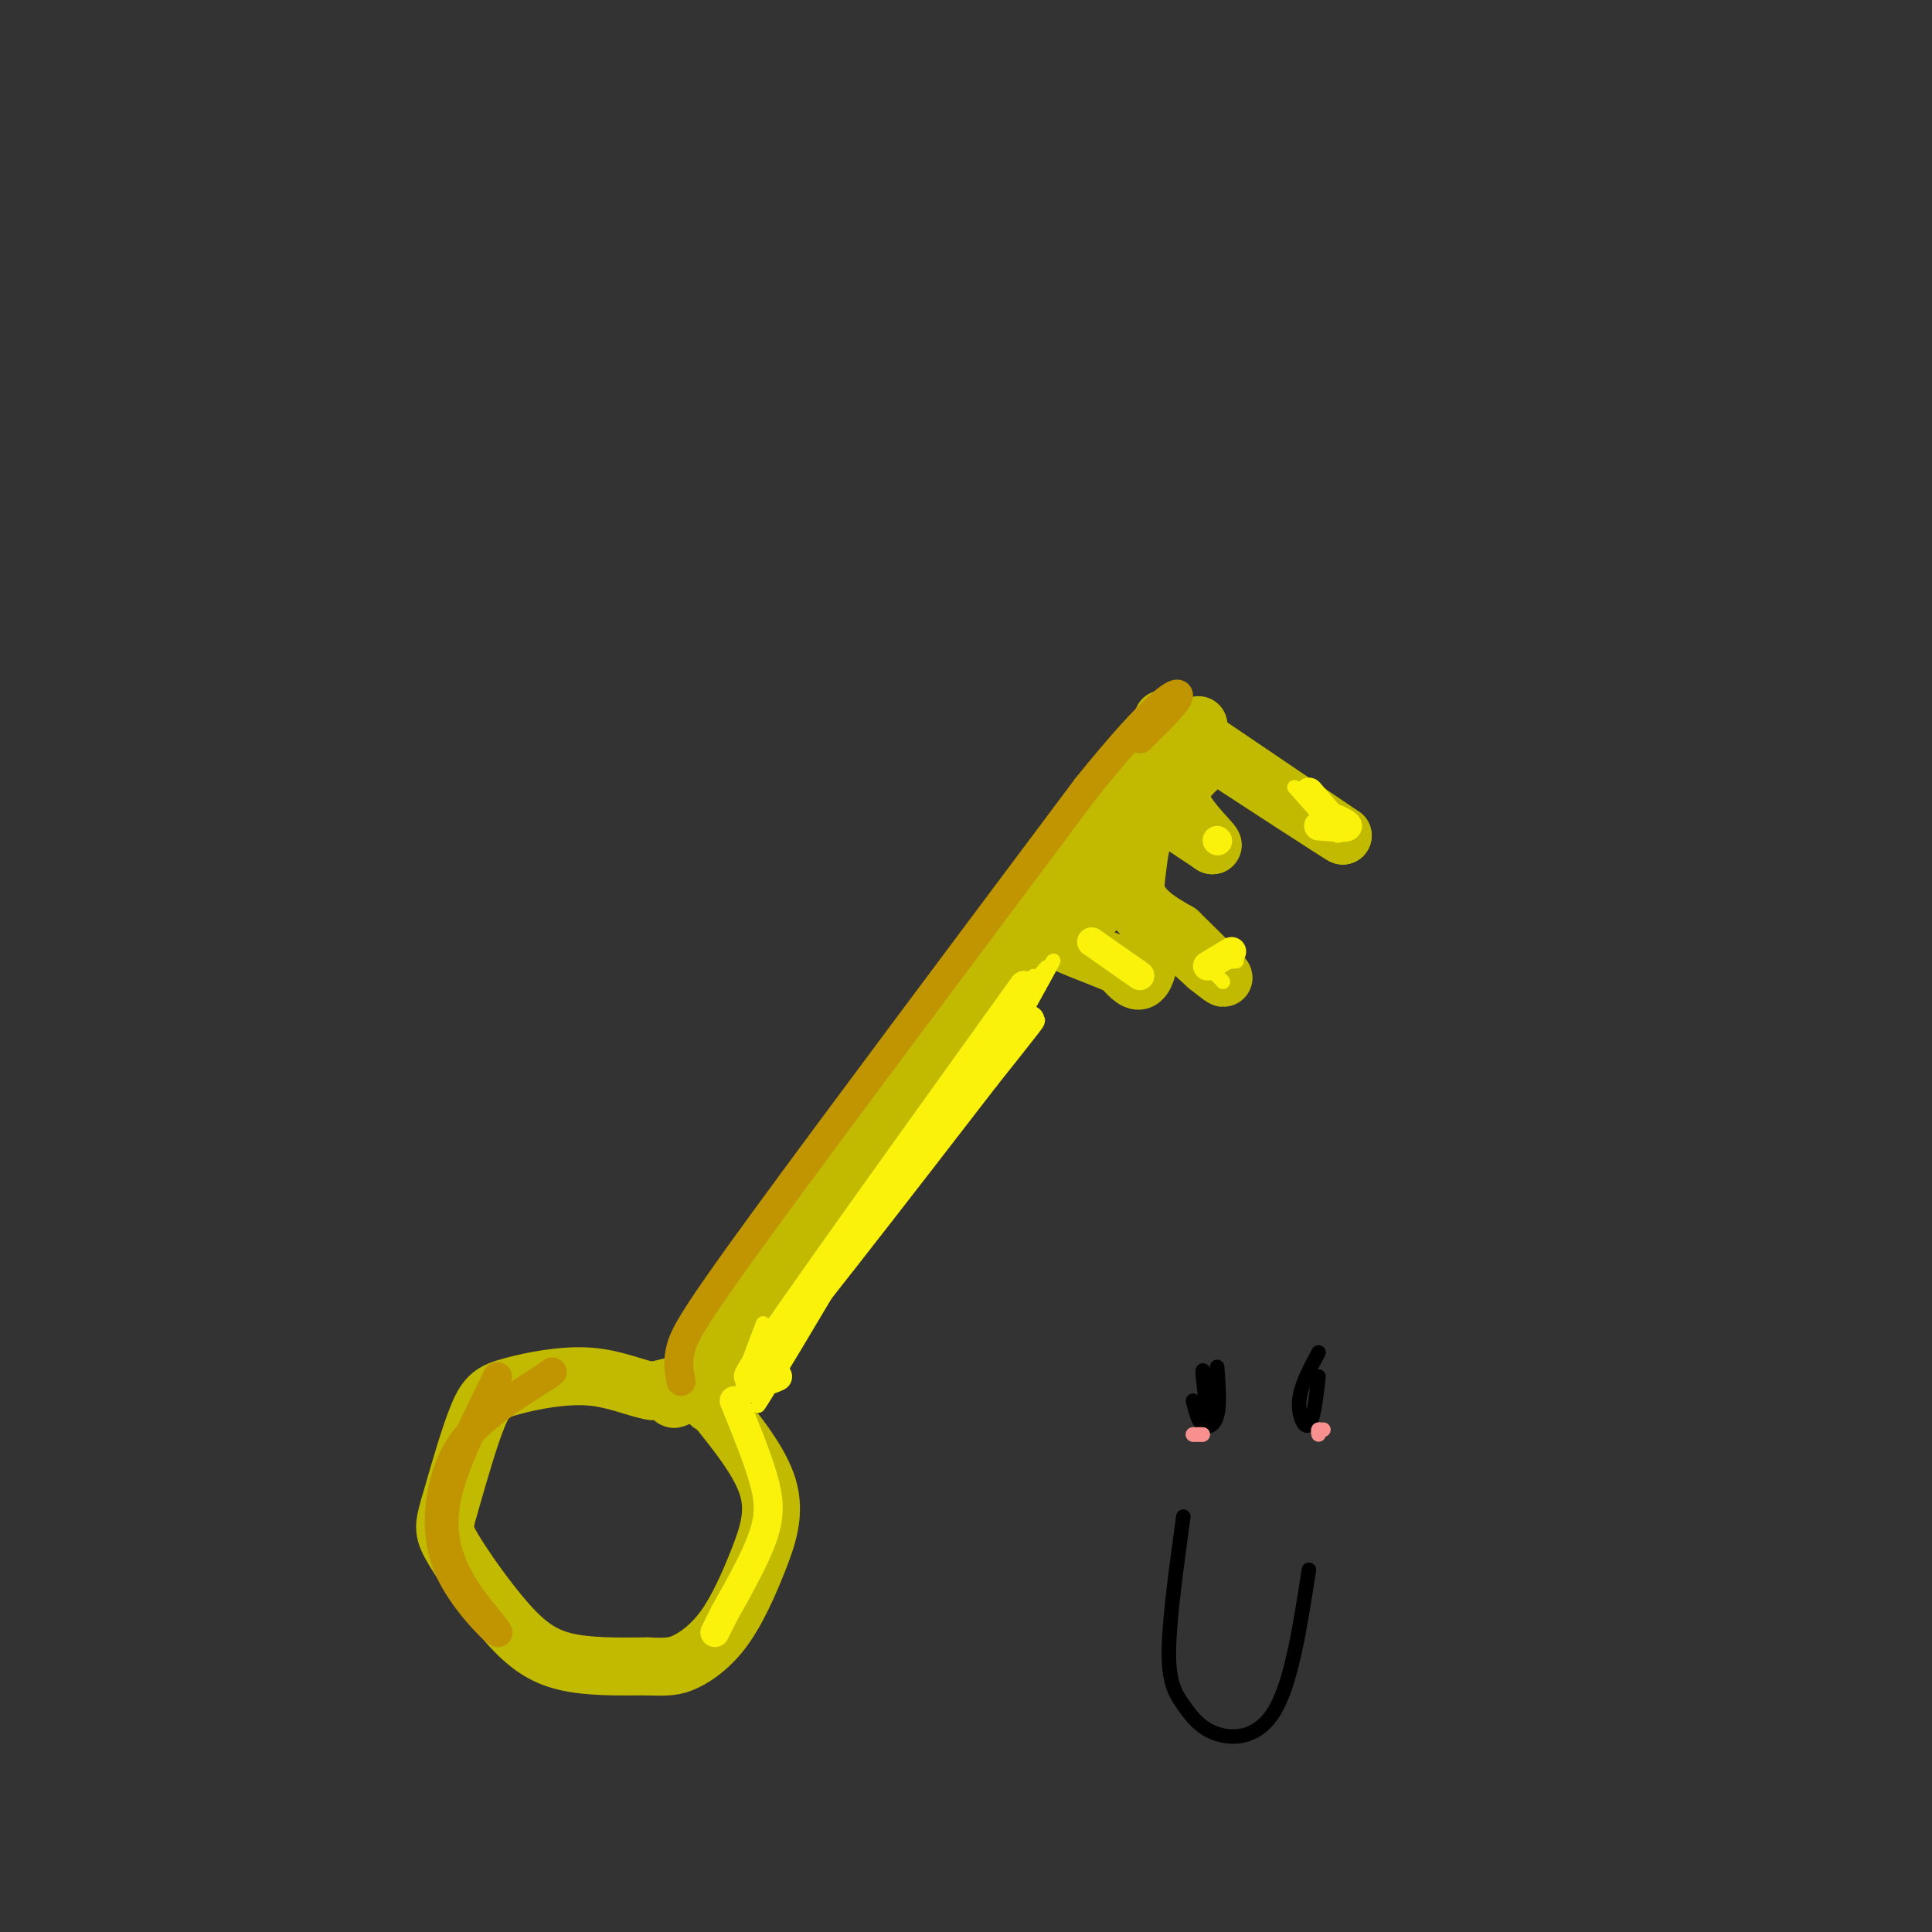 <svg viewBox='0 0 400 400' version='1.1' xmlns='http://www.w3.org/2000/svg' xmlns:xlink='http://www.w3.org/1999/xlink'><rect x="0" y="0" width="400" height="400" fill="#333333" stroke="none"/><g fill='none' stroke='rgb(193,186,1)' stroke-width='12' stroke-linecap='round' stroke-linejoin='round'><path d='M239,153c0.000,0.000 -54.000,69.000 -54,69'/><path d='M185,222c-15.000,20.167 -25.500,36.083 -36,52'/><path d='M149,274c-6.844,10.667 -5.956,11.333 -7,12c-1.044,0.667 -4.022,1.333 -7,2'/><path d='M135,288c-3.150,-0.456 -7.525,-2.596 -13,-3c-5.475,-0.404 -12.051,0.930 -16,2c-3.949,1.070 -5.271,1.877 -7,6c-1.729,4.123 -3.864,11.561 -6,19'/><path d='M93,312c-1.231,4.193 -1.309,5.175 1,9c2.309,3.825 7.006,10.491 11,15c3.994,4.509 7.284,6.860 12,8c4.716,1.140 10.858,1.070 17,1'/><path d='M134,345c4.052,0.175 5.682,0.113 8,-1c2.318,-1.113 5.322,-3.278 8,-7c2.678,-3.722 5.029,-9.002 7,-14c1.971,-4.998 3.563,-9.714 2,-15c-1.563,-5.286 -6.282,-11.143 -11,-17'/><path d='M148,291c-3.095,-3.214 -5.333,-2.750 -7,-2c-1.667,0.750 -2.762,1.786 1,-3c3.762,-4.786 12.381,-15.393 21,-26'/><path d='M163,260c16.000,-20.500 45.500,-58.750 75,-97'/><path d='M238,163c13.667,-17.578 10.333,-13.022 8,-10c-2.333,3.022 -3.667,4.511 -5,6'/><path d='M241,159c-11.756,13.822 -38.644,45.378 -56,69c-17.356,23.622 -25.178,39.311 -33,55'/><path d='M152,283c-6.167,10.167 -5.083,8.083 -4,6'/><path d='M247,152c0.000,0.000 31.000,21.000 31,21'/><path d='M278,173c-0.500,-0.167 -17.250,-11.083 -34,-22'/><path d='M244,151c-5.667,-3.667 -2.833,-1.833 0,0'/><path d='M236,165c0.000,0.000 15.000,10.000 15,10'/><path d='M251,175c0.867,0.133 -4.467,-4.533 -6,-8c-1.533,-3.467 0.733,-5.733 3,-8'/><path d='M248,159c-1.356,-0.222 -6.244,3.222 -9,8c-2.756,4.778 -3.378,10.889 -4,17'/><path d='M235,184c0.833,4.333 4.917,6.667 9,9'/><path d='M244,193c3.533,3.489 7.867,7.711 9,9c1.133,1.289 -0.933,-0.356 -3,-2'/><path d='M250,200c-2.321,-2.048 -6.625,-6.167 -9,-8c-2.375,-1.833 -2.821,-1.381 -3,0c-0.179,1.381 -0.089,3.690 0,6'/><path d='M238,198c-0.267,2.178 -0.933,4.622 -2,5c-1.067,0.378 -2.533,-1.311 -4,-3'/><path d='M232,200c-4.533,-1.933 -13.867,-5.267 -16,-7c-2.133,-1.733 2.933,-1.867 8,-2'/><path d='M224,191c3.111,-2.356 6.889,-7.244 9,-8c2.111,-0.756 2.556,2.622 3,6'/></g>
<g fill='none' stroke='rgb(192,149,1)' stroke-width='6' stroke-linecap='round' stroke-linejoin='round'><path d='M103,285c-4.133,8.333 -8.267,16.667 -10,23c-1.733,6.333 -1.067,10.667 0,14c1.067,3.333 2.533,5.667 4,8'/><path d='M97,330c2.550,3.589 6.926,8.561 6,8c-0.926,-0.561 -7.156,-6.656 -10,-13c-2.844,-6.344 -2.304,-12.939 -1,-18c1.304,-5.061 3.373,-8.589 7,-12c3.627,-3.411 8.814,-6.706 14,-10'/><path d='M113,285c2.333,-1.667 1.167,-0.833 0,0'/><path d='M141,286c-0.400,-2.067 -0.800,-4.133 0,-7c0.800,-2.867 2.800,-6.533 17,-26c14.200,-19.467 40.600,-54.733 67,-90'/><path d='M225,163c15.000,-18.622 19.000,-20.178 19,-19c-0.000,1.178 -4.000,5.089 -8,9'/></g>
<g fill='none' stroke='rgb(251,242,11)' stroke-width='6' stroke-linecap='round' stroke-linejoin='round'><path d='M152,290c2.356,5.778 4.711,11.556 6,16c1.289,4.444 1.511,7.556 0,12c-1.511,4.444 -4.756,10.222 -8,16'/><path d='M150,334c-1.667,3.333 -1.833,3.667 -2,4'/><path d='M161,285c-1.256,0.583 -2.512,1.167 -3,0c-0.488,-1.167 -0.208,-4.083 11,-19c11.208,-14.917 33.345,-41.833 41,-51c7.655,-9.167 0.827,-0.583 -6,8'/><path d='M204,223c-14.356,18.622 -47.244,61.178 -49,62c-1.756,0.822 27.622,-40.089 57,-81'/><path d='M226,195c0.000,0.000 10.000,7.000 10,7'/><path d='M255,197c0.000,0.000 -5.000,3.000 -5,3'/><path d='M252,174c0.000,0.000 0.100,0.100 0.1,0.1'/><path d='M271,164c2.667,3.083 5.333,6.167 6,7c0.667,0.833 -0.667,-0.583 -2,-2'/><path d='M275,169c0.844,0.133 3.956,1.467 4,2c0.044,0.533 -2.978,0.267 -6,0'/></g>
<g fill='none' stroke='rgb(0,0,0)' stroke-width='3' stroke-linecap='round' stroke-linejoin='round'><path d='M245,314c-1.480,10.764 -2.960,21.528 -3,28c-0.040,6.472 1.360,8.652 3,11c1.640,2.348 3.518,4.863 7,6c3.482,1.137 8.566,0.896 12,-5c3.434,-5.896 5.217,-17.448 7,-29'/><path d='M247,290c0.511,2.111 1.022,4.222 2,5c0.978,0.778 2.422,0.222 3,-2c0.578,-2.222 0.289,-6.111 0,-10'/><path d='M273,280c-1.867,3.444 -3.733,6.889 -4,10c-0.267,3.111 1.067,5.889 2,5c0.933,-0.889 1.467,-5.444 2,-10'/><path d='M250,287c-0.500,-2.000 -1.000,-4.000 -1,-3c0.000,1.000 0.500,5.000 1,9'/><path d='M250,293c0.111,-0.156 -0.111,-5.044 0,-6c0.111,-0.956 0.556,2.022 1,5'/></g>
<g fill='none' stroke='rgb(249,144,144)' stroke-width='3' stroke-linecap='round' stroke-linejoin='round'><path d='M249,297c0.000,0.000 -2.000,0.000 -2,0'/><path d='M247,297c0.000,0.000 1.000,0.000 2,0'/><path d='M274,296c0.000,0.000 -1.000,0.000 -1,0'/><path d='M273,296c-0.167,0.167 -0.083,0.583 0,1'/></g>
<g fill='none' stroke='rgb(251,242,11)' stroke-width='3' stroke-linecap='round' stroke-linejoin='round'><path d='M158,274c-2.500,6.500 -5.000,13.000 -4,13c1.000,0.000 5.500,-6.500 10,-13'/><path d='M164,274c-1.067,2.200 -8.733,14.200 -9,15c-0.267,0.800 6.867,-9.600 14,-20'/><path d='M169,269c-1.655,3.702 -12.792,22.958 -12,22c0.792,-0.958 13.512,-22.131 18,-30c4.488,-7.869 0.744,-2.435 -3,3'/><path d='M172,264c-5.178,7.622 -16.622,25.178 -11,17c5.622,-8.178 28.311,-42.089 51,-76'/><path d='M212,205c6.179,-9.143 -3.875,6.000 -5,8c-1.125,2.000 6.679,-9.143 9,-12c2.321,-2.857 -0.839,2.571 -4,8'/><path d='M212,209c0.978,-1.467 5.422,-9.133 6,-10c0.578,-0.867 -2.711,5.067 -6,11'/><path d='M268,163c0.000,0.000 9.000,10.000 9,10'/><path d='M251,173c0.000,0.000 0.000,1.000 0,1'/><path d='M251,174c0.000,0.333 0.000,0.667 0,1'/><path d='M256,199c-2.250,0.167 -4.500,0.333 -5,1c-0.500,0.667 0.750,1.833 2,3'/><path d='M253,203c0.333,0.500 0.167,0.250 0,0'/></g>
</svg>